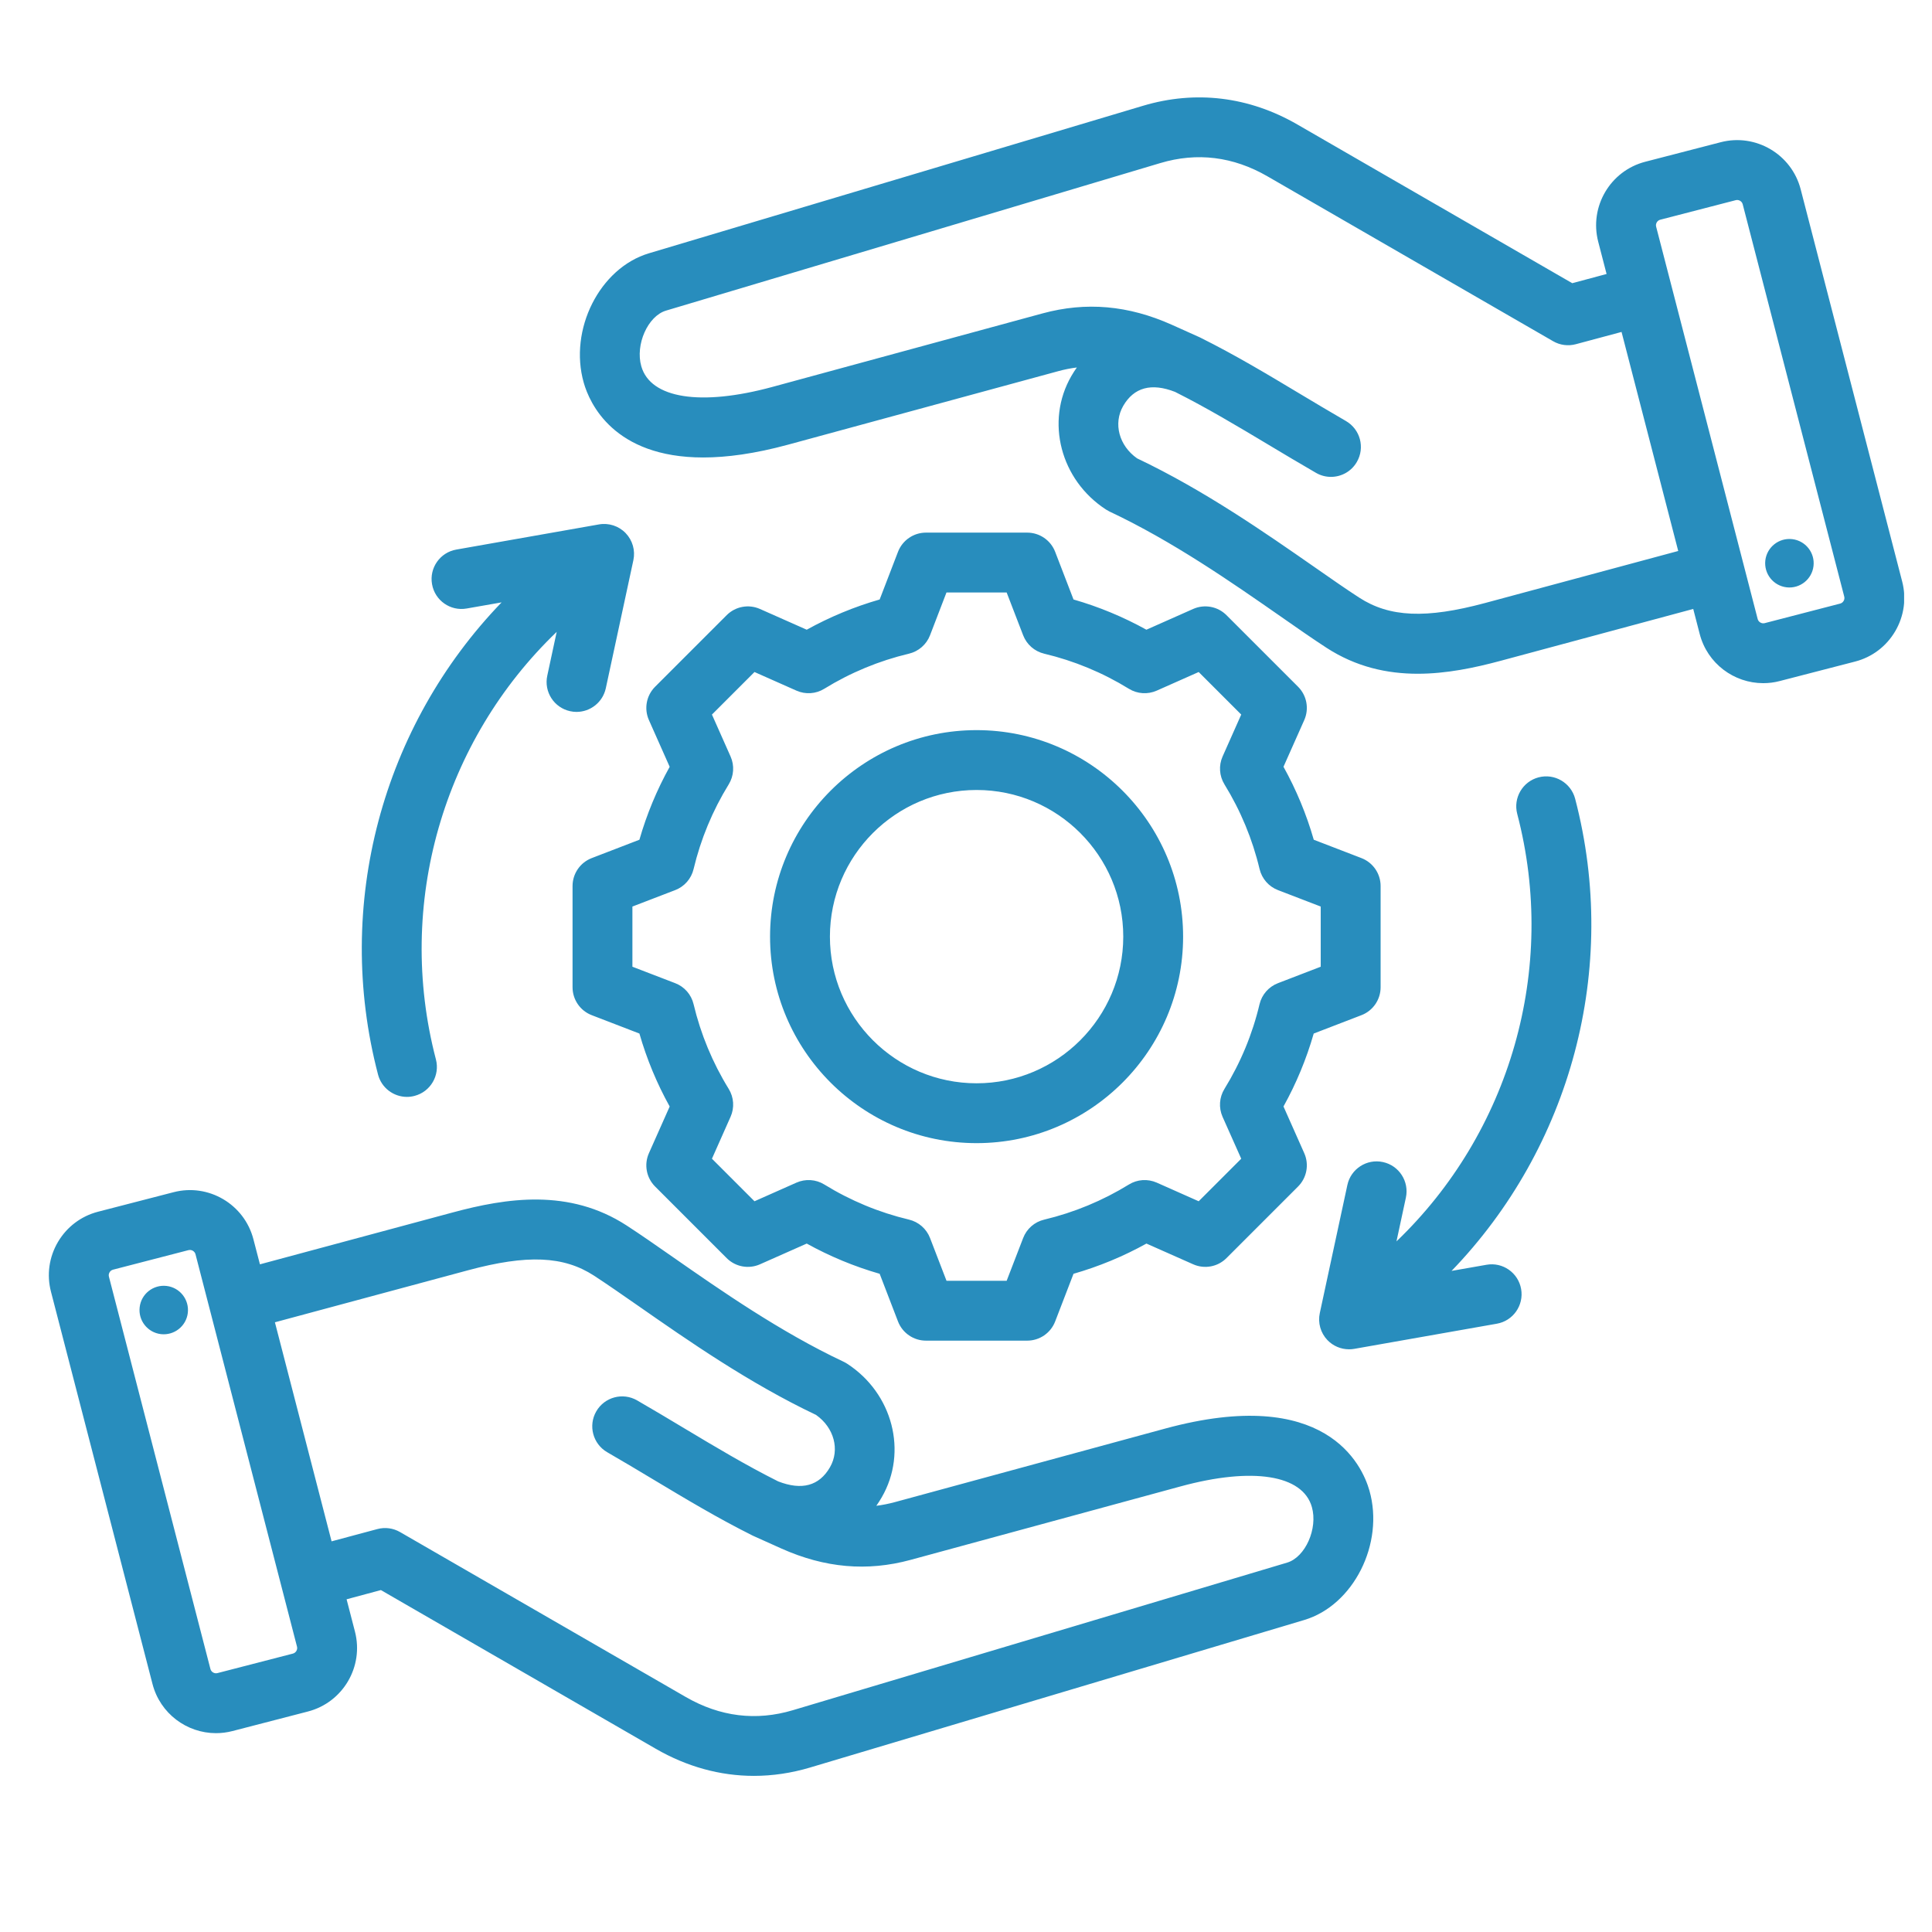 <?xml version="1.0" encoding="UTF-8"?>
<svg xmlns="http://www.w3.org/2000/svg" xmlns:xlink="http://www.w3.org/1999/xlink" width="250" zoomAndPan="magnify" viewBox="0 0 187.5 187.5" height="250" preserveAspectRatio="xMidYMid meet" version="1.0">
  <defs>
    <clipPath id="757a9b6627">
      <path d="M 4.523 9 L 184.793 9 L 184.793 172.461 L 4.523 172.461 Z M 4.523 9 " clip-rule="nonzero"></path>
    </clipPath>
  </defs>
  <g clip-path="url(#757a9b6627)">
    <path fill="#288dbd" d="M 113.07 138.645 L 86.844 145.781 C 86.238 145.945 85.641 146.062 85.047 146.137 C 85.234 145.875 85.41 145.594 85.578 145.305 C 88.117 140.91 86.641 135.219 82.215 132.348 C 82.105 132.277 81.992 132.215 81.871 132.156 C 75.73 129.266 69.949 125.234 65.305 122 C 63.676 120.863 62.141 119.793 60.809 118.93 C 55.234 115.312 49.145 116.262 43.922 117.672 L 25.227 122.703 L 24.594 120.27 C 23.715 116.871 20.238 114.82 16.844 115.703 L 9.512 117.598 C 7.871 118.023 6.492 119.066 5.625 120.531 C 4.762 122 4.52 123.711 4.945 125.352 L 14.801 163.434 C 15.543 166.297 18.129 168.203 20.961 168.203 C 21.484 168.203 22.02 168.137 22.555 168 L 29.883 166.102 C 33.281 165.223 35.328 161.746 34.449 158.348 L 33.637 155.211 L 36.965 154.316 L 63.645 169.719 C 66.668 171.465 69.895 172.348 73.168 172.348 C 74.977 172.348 76.801 172.078 78.613 171.539 L 126.578 157.219 C 131.355 155.793 134.371 149.809 132.902 144.66 C 132.195 142.176 128.672 134.402 113.07 138.645 Z M 28.43 160.48 L 21.098 162.375 C 20.809 162.449 20.5 162.27 20.422 161.977 L 10.57 123.898 C 10.523 123.719 10.578 123.57 10.633 123.48 C 10.684 123.387 10.789 123.27 10.965 123.223 L 18.297 121.324 C 18.34 121.312 18.387 121.309 18.43 121.309 C 18.676 121.309 18.906 121.477 18.973 121.723 L 28.824 159.805 C 28.902 160.094 28.719 160.402 28.43 160.48 Z M 124.914 151.652 L 76.953 165.973 C 73.371 167.043 69.871 166.609 66.547 164.688 L 38.828 148.688 C 38.16 148.301 37.367 148.195 36.625 148.395 L 32.18 149.586 L 26.68 128.328 L 45.434 123.277 C 51.16 121.738 54.699 121.887 57.648 123.801 C 58.895 124.613 60.324 125.609 61.984 126.762 C 66.758 130.09 72.688 134.227 79.195 137.316 C 80.945 138.543 81.531 140.699 80.547 142.398 C 79.504 144.207 77.812 144.664 75.516 143.766 C 72.398 142.203 69.488 140.461 66.41 138.617 C 64.938 137.734 63.414 136.82 61.836 135.91 C 60.445 135.105 58.668 135.582 57.867 136.973 C 57.066 138.359 57.543 140.137 58.93 140.938 C 60.469 141.824 61.973 142.727 63.426 143.598 C 66.637 145.523 69.672 147.344 73.027 149.02 C 73.043 149.027 73.113 149.062 73.133 149.07 L 75.836 150.285 C 80.055 152.172 84.152 152.531 88.367 151.387 L 114.594 144.25 C 121.551 142.359 126.426 143.125 127.316 146.254 C 127.914 148.352 126.68 151.125 124.914 151.652 Z M 18.227 127.414 C 18.078 128.703 16.906 129.625 15.617 129.477 C 14.324 129.324 13.402 128.156 13.555 126.863 C 13.703 125.574 14.875 124.652 16.164 124.801 C 17.453 124.953 18.379 126.121 18.227 127.414 Z M 184.609 56.449 L 174.754 18.367 C 173.875 14.973 170.395 12.922 167 13.801 L 159.668 15.699 C 156.273 16.578 154.227 20.055 155.105 23.453 L 155.918 26.59 L 152.586 27.484 L 125.91 12.082 C 121.215 9.371 116.039 8.742 110.941 10.262 L 62.977 24.582 C 58.199 26.008 55.184 31.992 56.652 37.141 C 57.211 39.109 59.539 44.398 68.246 44.398 C 70.527 44.398 73.246 44.035 76.48 43.156 L 102.711 36.02 C 103.312 35.855 103.91 35.738 104.508 35.664 C 104.32 35.926 104.141 36.207 103.973 36.496 C 101.438 40.891 102.914 46.582 107.34 49.453 C 107.449 49.523 107.562 49.586 107.68 49.645 C 113.824 52.535 119.605 56.566 124.25 59.801 C 125.875 60.938 127.414 62.008 128.742 62.871 C 131.617 64.734 134.629 65.387 137.586 65.387 C 140.367 65.387 143.102 64.812 145.629 64.133 L 164.328 59.098 L 164.957 61.531 C 165.699 64.398 168.289 66.301 171.117 66.301 C 171.645 66.301 172.18 66.238 172.711 66.098 L 180.043 64.203 C 181.684 63.777 183.062 62.734 183.926 61.27 C 184.789 59.801 185.031 58.09 184.609 56.449 Z M 144.121 58.523 C 138.395 60.062 134.855 59.91 131.906 57.996 C 130.656 57.188 129.227 56.191 127.57 55.035 C 122.793 51.711 116.863 47.574 110.355 44.484 C 108.605 43.258 108.023 41.102 109.004 39.398 C 110.047 37.594 111.742 37.137 114.035 38.031 C 117.152 39.598 120.062 41.34 123.141 43.184 C 124.613 44.066 126.141 44.98 127.719 45.891 C 128.176 46.156 128.676 46.281 129.168 46.281 C 130.172 46.281 131.148 45.762 131.684 44.828 C 132.488 43.438 132.012 41.664 130.621 40.859 C 129.086 39.973 127.582 39.07 126.125 38.199 C 122.914 36.273 119.883 34.457 116.523 32.781 C 116.508 32.77 116.438 32.738 116.418 32.73 L 113.719 31.516 C 109.5 29.629 105.398 29.27 101.184 30.414 L 74.957 37.551 C 68.004 39.441 63.129 38.676 62.238 35.547 C 61.637 33.449 62.871 30.672 64.637 30.145 L 112.602 15.828 C 116.18 14.758 119.68 15.191 123.008 17.113 L 150.727 33.113 C 151.391 33.5 152.184 33.605 152.93 33.406 L 157.371 32.215 L 162.871 53.473 Z M 178.922 58.32 C 178.867 58.414 178.766 58.531 178.586 58.578 L 171.258 60.477 C 170.969 60.551 170.656 60.367 170.582 60.078 L 160.727 21.996 C 160.652 21.707 160.836 21.398 161.125 21.324 L 168.457 19.426 C 168.746 19.352 169.055 19.531 169.129 19.824 L 178.984 57.902 C 179.031 58.082 178.977 58.23 178.922 58.32 Z M 176 54.934 C 175.848 56.227 174.68 57.148 173.391 57 C 172.098 56.848 171.176 55.68 171.324 54.387 C 171.477 53.098 172.645 52.172 173.938 52.324 C 175.227 52.477 176.152 53.645 176 54.934 Z M 57.43 83.277 C 56.309 83.707 55.566 84.785 55.566 85.988 L 55.566 95.812 C 55.566 97.016 56.309 98.094 57.43 98.523 L 62.055 100.305 C 62.762 102.77 63.746 105.141 64.992 107.387 L 62.977 111.918 C 62.488 113.016 62.727 114.301 63.578 115.152 L 70.527 122.102 C 71.375 122.949 72.66 123.188 73.758 122.699 L 78.293 120.688 C 80.539 121.93 82.91 122.914 85.371 123.621 L 87.152 128.25 C 87.586 129.371 88.664 130.109 89.863 130.109 L 99.691 130.109 C 100.891 130.109 101.969 129.371 102.402 128.25 L 104.184 123.621 C 106.645 122.914 109.016 121.934 111.262 120.688 L 115.797 122.699 C 116.895 123.188 118.18 122.949 119.027 122.102 L 125.977 115.152 C 126.828 114.301 127.066 113.016 126.578 111.918 L 124.562 107.383 C 125.809 105.137 126.789 102.77 127.496 100.305 L 132.125 98.523 C 133.246 98.094 133.988 97.016 133.988 95.812 L 133.988 85.988 C 133.988 84.785 133.246 83.707 132.125 83.277 L 127.5 81.496 C 126.793 79.031 125.809 76.66 124.562 74.414 L 126.578 69.883 C 127.066 68.785 126.828 67.5 125.977 66.648 L 119.027 59.699 C 118.18 58.852 116.895 58.613 115.797 59.098 L 111.258 61.113 C 109.016 59.871 106.645 58.887 104.184 58.18 L 102.402 53.551 C 101.969 52.43 100.891 51.691 99.691 51.691 L 89.863 51.691 C 88.664 51.691 87.586 52.43 87.152 53.551 L 85.371 58.18 C 82.91 58.887 80.539 59.871 78.293 61.113 L 73.758 59.102 C 72.66 58.613 71.375 58.852 70.527 59.699 L 63.578 66.648 C 62.727 67.5 62.488 68.785 62.977 69.883 L 64.992 74.418 C 63.746 76.66 62.762 79.031 62.055 81.496 Z M 65.531 86.383 C 66.426 86.039 67.09 85.277 67.312 84.344 C 68.004 81.438 69.152 78.672 70.723 76.121 C 71.223 75.305 71.293 74.293 70.902 73.418 L 69.094 69.348 L 73.223 65.219 L 77.297 67.027 C 78.172 67.414 79.184 67.348 79.996 66.844 C 82.547 65.273 85.312 64.129 88.219 63.438 C 89.152 63.215 89.914 62.547 90.258 61.656 L 91.855 57.5 L 97.695 57.5 L 99.297 61.656 C 99.641 62.547 100.402 63.215 101.332 63.438 C 104.238 64.129 107.004 65.273 109.555 66.844 C 110.371 67.348 111.383 67.414 112.258 67.027 L 116.332 65.219 L 120.461 69.348 L 118.652 73.418 C 118.262 74.293 118.332 75.305 118.832 76.121 C 120.402 78.672 121.551 81.438 122.242 84.344 C 122.465 85.273 123.129 86.039 124.023 86.383 L 128.176 87.98 L 128.176 93.82 L 124.023 95.418 C 123.129 95.762 122.461 96.527 122.238 97.457 C 121.551 100.363 120.402 103.129 118.832 105.68 C 118.328 106.496 118.262 107.508 118.648 108.383 L 120.461 112.453 L 116.332 116.582 L 112.262 114.773 C 111.383 114.387 110.375 114.453 109.559 114.957 C 107.008 116.527 104.242 117.672 101.332 118.367 C 100.402 118.586 99.641 119.254 99.297 120.148 L 97.695 124.301 L 91.859 124.301 L 90.258 120.145 C 89.914 119.254 89.152 118.586 88.219 118.363 C 85.316 117.672 82.551 116.527 79.996 114.953 C 79.184 114.453 78.172 114.387 77.297 114.773 L 73.223 116.582 L 69.094 112.453 L 70.902 108.383 C 71.293 107.508 71.223 106.496 70.723 105.68 C 69.152 103.133 68.004 100.363 67.312 97.457 C 67.09 96.523 66.426 95.762 65.531 95.418 L 61.375 93.82 L 61.375 87.98 Z M 94.777 110.941 C 105.828 110.941 114.82 101.953 114.82 90.902 C 114.82 79.848 105.828 70.859 94.777 70.859 C 83.727 70.859 74.734 79.848 74.734 90.902 C 74.734 101.953 83.727 110.941 94.777 110.941 Z M 94.777 76.668 C 102.625 76.668 109.012 83.051 109.012 90.898 C 109.012 98.75 102.625 105.133 94.777 105.133 C 86.93 105.133 80.543 98.75 80.543 90.898 C 80.543 83.051 86.93 76.668 94.777 76.668 Z M 140.875 123.34 L 144.262 122.746 C 145.84 122.465 147.348 123.52 147.625 125.102 C 147.902 126.68 146.848 128.188 145.27 128.465 L 131.43 130.906 C 131.262 130.938 131.09 130.949 130.926 130.949 C 130.141 130.949 129.383 130.633 128.832 130.062 C 128.16 129.363 127.883 128.379 128.086 127.434 L 130.762 115.004 C 131.098 113.438 132.645 112.438 134.211 112.777 C 135.781 113.113 136.777 114.66 136.441 116.227 L 135.527 120.477 C 146.52 109.938 151.199 94.07 147.246 78.988 C 146.84 77.438 147.77 75.848 149.32 75.441 C 150.871 75.035 152.457 75.965 152.867 77.516 C 157.191 94.035 152.41 111.383 140.875 123.34 Z M 48.68 58.461 L 45.293 59.055 C 43.715 59.336 42.207 58.281 41.93 56.699 C 41.648 55.121 42.703 53.613 44.285 53.336 L 58.125 50.895 C 59.074 50.727 60.051 51.043 60.719 51.738 C 61.391 52.438 61.672 53.422 61.469 54.367 L 58.793 66.797 C 58.496 68.16 57.293 69.09 55.953 69.09 C 55.754 69.09 55.547 69.07 55.34 69.023 C 53.773 68.688 52.773 67.141 53.113 65.574 L 54.027 61.324 C 43.035 71.863 38.355 87.73 42.305 102.812 C 42.711 104.363 41.785 105.949 40.234 106.355 C 39.984 106.422 39.738 106.453 39.496 106.453 C 38.207 106.453 37.027 105.59 36.688 104.285 C 32.359 87.766 37.141 70.418 48.68 58.461 Z M 48.68 58.461 " fill-opacity="1" fill-rule="nonzero"></path>
  </g>
</svg>
